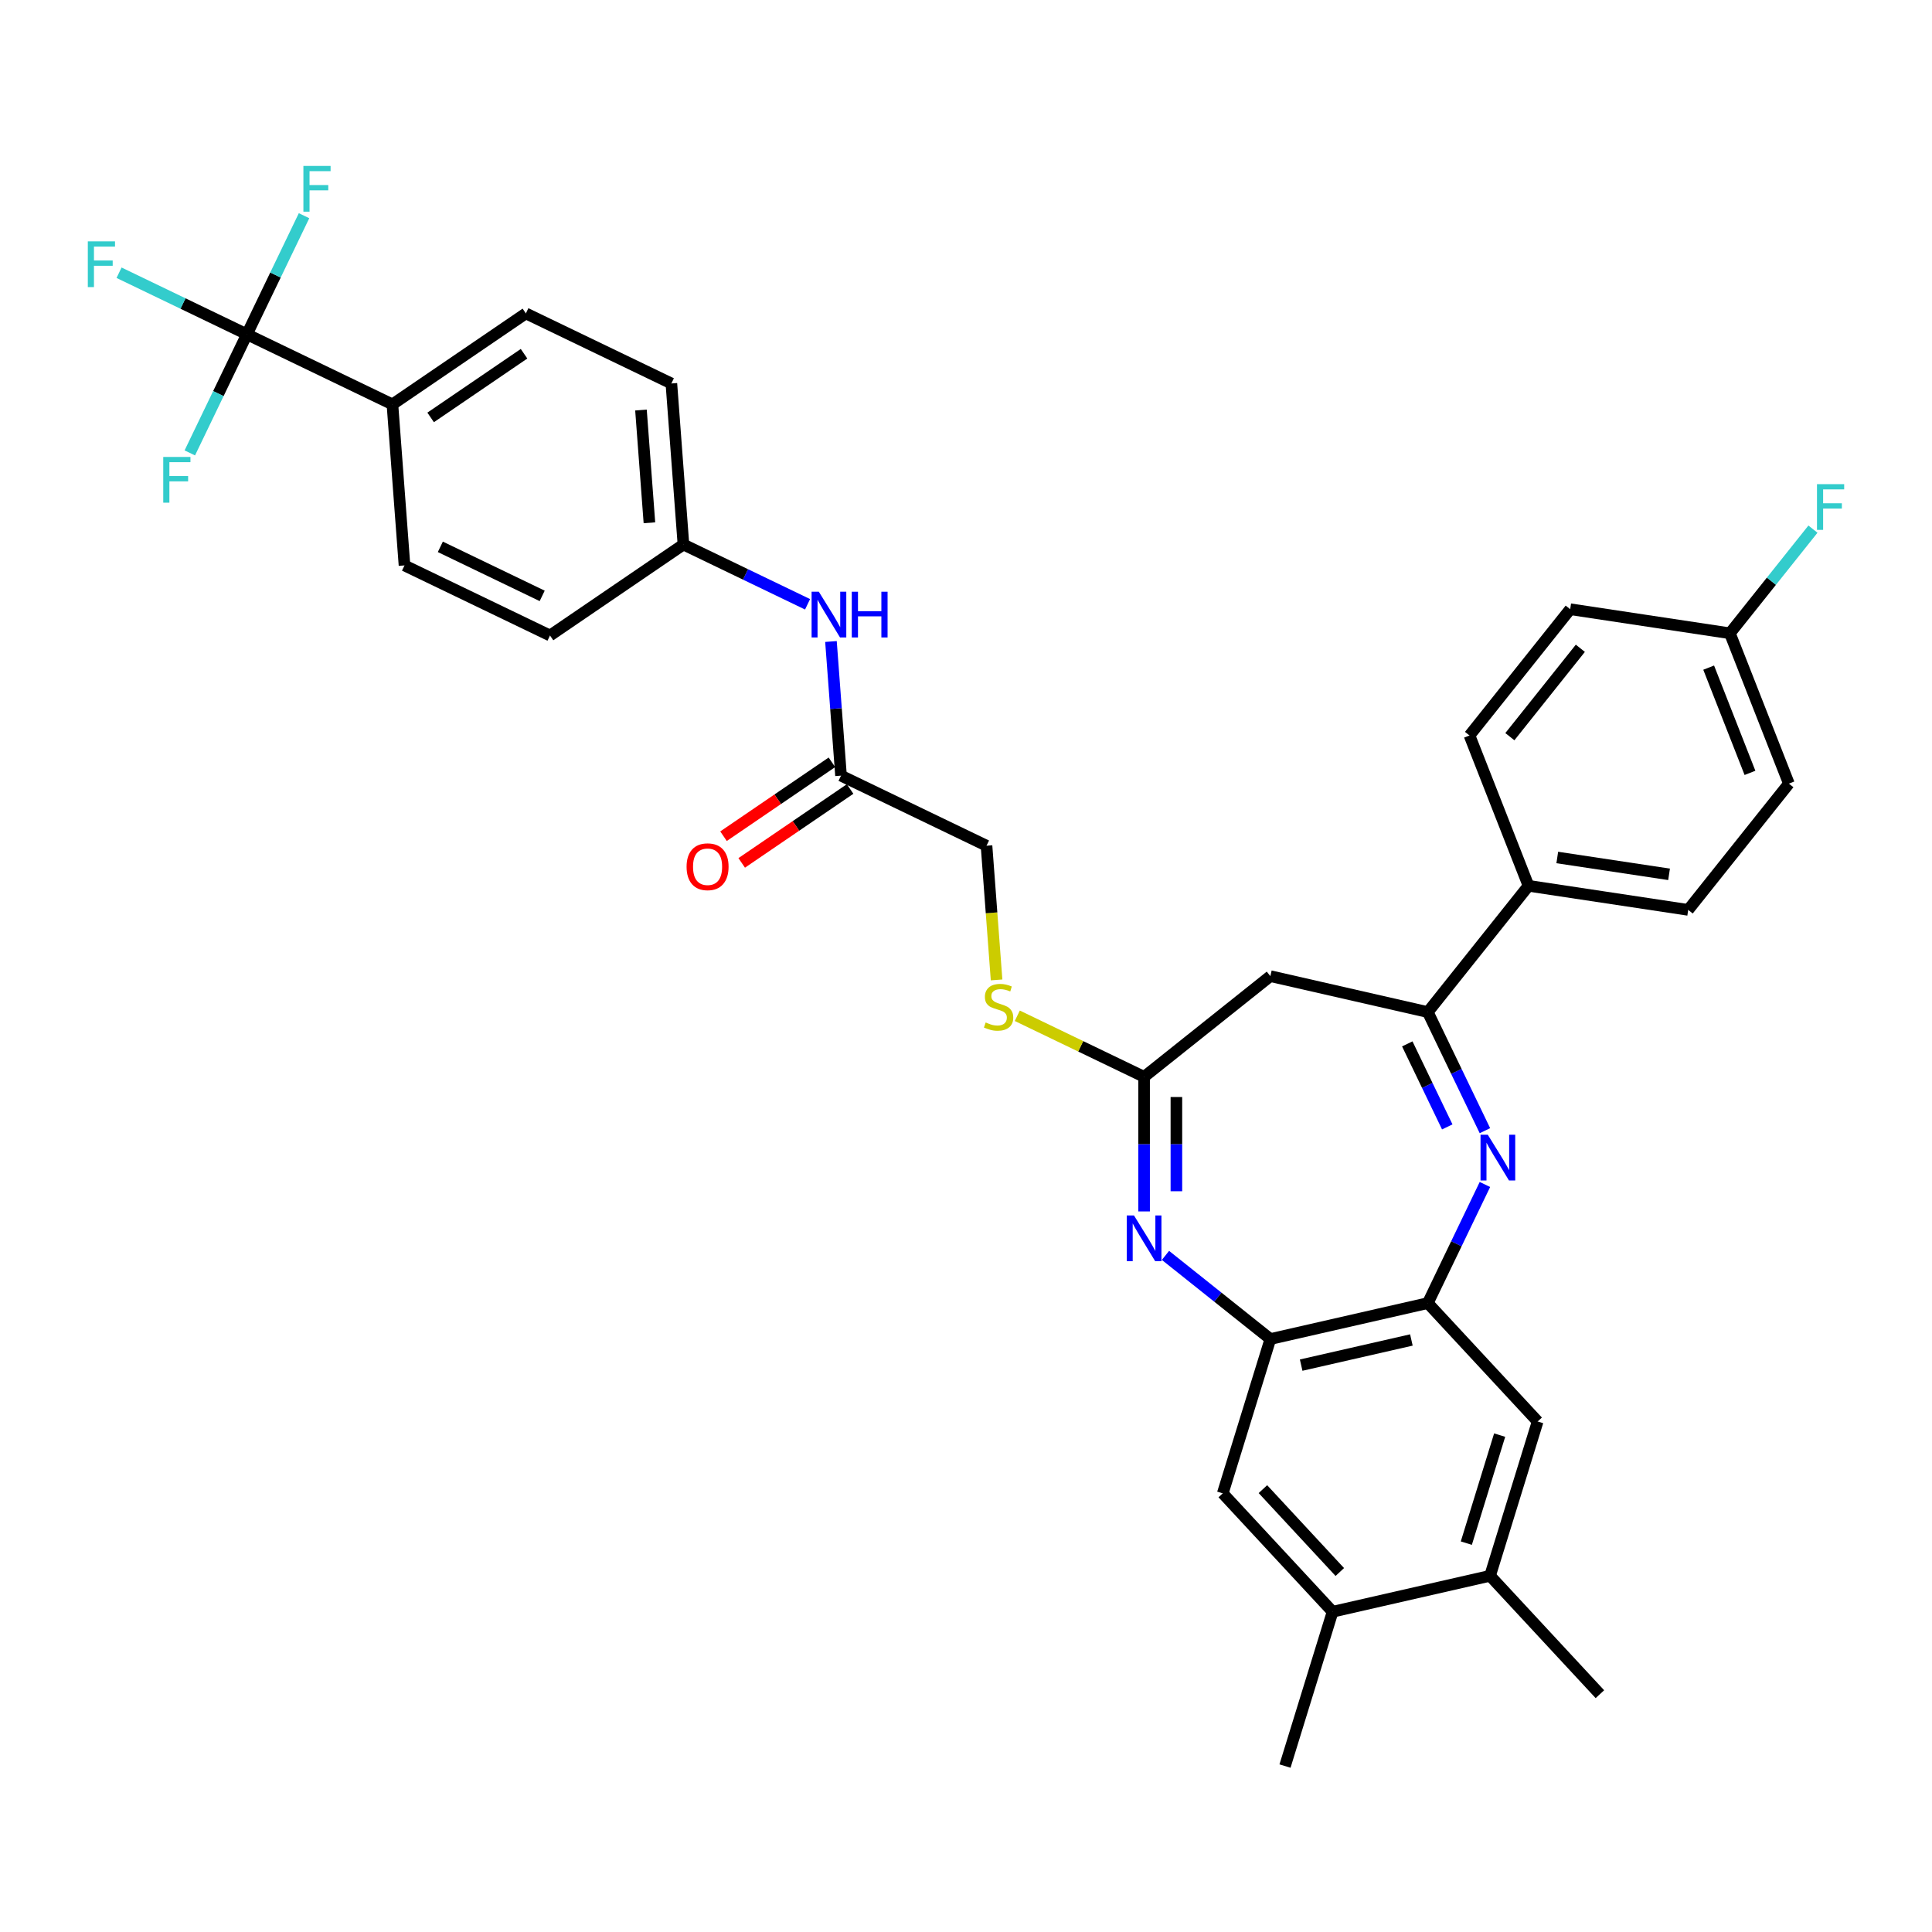 <?xml version='1.0' encoding='iso-8859-1'?>
<svg version='1.1' baseProfile='full'
              xmlns='http://www.w3.org/2000/svg'
                      xmlns:rdkit='http://www.rdkit.org/xml'
                      xmlns:xlink='http://www.w3.org/1999/xlink'
                  xml:space='preserve'
width='1000px' height='1000px' viewBox='0 0 1000 1000'>
<!-- END OF HEADER -->
<rect style='opacity:1.0;fill:#FFFFFF;stroke:none' width='1000' height='1000' x='0' y='0'> </rect>
<path class='bond-1' d='M 768.595,585.238 L 753.814,554.545' style='fill:none;fill-rule:evenodd;stroke:#0000FF;stroke-width:6px;stroke-linecap:butt;stroke-linejoin:miter;stroke-opacity:1' />
<path class='bond-1' d='M 753.814,554.545 L 739.033,523.851' style='fill:none;fill-rule:evenodd;stroke:#000000;stroke-width:6px;stroke-linecap:butt;stroke-linejoin:miter;stroke-opacity:1' />
<path class='bond-1' d='M 749.098,583.284 L 738.751,561.798' style='fill:none;fill-rule:evenodd;stroke:#0000FF;stroke-width:6px;stroke-linecap:butt;stroke-linejoin:miter;stroke-opacity:1' />
<path class='bond-1' d='M 738.751,561.798 L 728.404,540.313' style='fill:none;fill-rule:evenodd;stroke:#000000;stroke-width:6px;stroke-linecap:butt;stroke-linejoin:miter;stroke-opacity:1' />
<path class='bond-2' d='M 768.595,613.091 L 753.814,643.785' style='fill:none;fill-rule:evenodd;stroke:#0000FF;stroke-width:6px;stroke-linecap:butt;stroke-linejoin:miter;stroke-opacity:1' />
<path class='bond-2' d='M 753.814,643.785 L 739.033,674.478' style='fill:none;fill-rule:evenodd;stroke:#000000;stroke-width:6px;stroke-linecap:butt;stroke-linejoin:miter;stroke-opacity:1' />
<path class='bond-0' d='M 603.249,649.787 L 630.393,671.433' style='fill:none;fill-rule:evenodd;stroke:#0000FF;stroke-width:6px;stroke-linecap:butt;stroke-linejoin:miter;stroke-opacity:1' />
<path class='bond-0' d='M 630.393,671.433 L 657.537,693.079' style='fill:none;fill-rule:evenodd;stroke:#000000;stroke-width:6px;stroke-linecap:butt;stroke-linejoin:miter;stroke-opacity:1' />
<path class='bond-34' d='M 592.182,627.034 L 592.182,592.201' style='fill:none;fill-rule:evenodd;stroke:#0000FF;stroke-width:6px;stroke-linecap:butt;stroke-linejoin:miter;stroke-opacity:1' />
<path class='bond-34' d='M 592.182,592.201 L 592.182,557.369' style='fill:none;fill-rule:evenodd;stroke:#000000;stroke-width:6px;stroke-linecap:butt;stroke-linejoin:miter;stroke-opacity:1' />
<path class='bond-34' d='M 608.9,616.584 L 608.9,592.201' style='fill:none;fill-rule:evenodd;stroke:#0000FF;stroke-width:6px;stroke-linecap:butt;stroke-linejoin:miter;stroke-opacity:1' />
<path class='bond-34' d='M 608.9,592.201 L 608.9,567.819' style='fill:none;fill-rule:evenodd;stroke:#000000;stroke-width:6px;stroke-linecap:butt;stroke-linejoin:miter;stroke-opacity:1' />
<path class='bond-6' d='M 739.033,523.851 L 657.537,505.25' style='fill:none;fill-rule:evenodd;stroke:#000000;stroke-width:6px;stroke-linecap:butt;stroke-linejoin:miter;stroke-opacity:1' />
<path class='bond-13' d='M 739.033,523.851 L 791.151,458.496' style='fill:none;fill-rule:evenodd;stroke:#000000;stroke-width:6px;stroke-linecap:butt;stroke-linejoin:miter;stroke-opacity:1' />
<path class='bond-4' d='M 739.033,674.478 L 657.537,693.079' style='fill:none;fill-rule:evenodd;stroke:#000000;stroke-width:6px;stroke-linecap:butt;stroke-linejoin:miter;stroke-opacity:1' />
<path class='bond-4' d='M 730.528,693.568 L 673.481,706.588' style='fill:none;fill-rule:evenodd;stroke:#000000;stroke-width:6px;stroke-linecap:butt;stroke-linejoin:miter;stroke-opacity:1' />
<path class='bond-7' d='M 739.033,674.478 L 795.889,735.755' style='fill:none;fill-rule:evenodd;stroke:#000000;stroke-width:6px;stroke-linecap:butt;stroke-linejoin:miter;stroke-opacity:1' />
<path class='bond-3' d='M 592.182,557.369 L 657.537,505.25' style='fill:none;fill-rule:evenodd;stroke:#000000;stroke-width:6px;stroke-linecap:butt;stroke-linejoin:miter;stroke-opacity:1' />
<path class='bond-14' d='M 592.182,557.369 L 559.365,541.565' style='fill:none;fill-rule:evenodd;stroke:#000000;stroke-width:6px;stroke-linecap:butt;stroke-linejoin:miter;stroke-opacity:1' />
<path class='bond-14' d='M 559.365,541.565 L 526.548,525.761' style='fill:none;fill-rule:evenodd;stroke:#CCCC00;stroke-width:6px;stroke-linecap:butt;stroke-linejoin:miter;stroke-opacity:1' />
<path class='bond-8' d='M 657.537,693.079 L 632.897,772.957' style='fill:none;fill-rule:evenodd;stroke:#000000;stroke-width:6px;stroke-linecap:butt;stroke-linejoin:miter;stroke-opacity:1' />
<path class='bond-5' d='M 127.807,173.038 L 203.12,209.307' style='fill:none;fill-rule:evenodd;stroke:#000000;stroke-width:6px;stroke-linecap:butt;stroke-linejoin:miter;stroke-opacity:1' />
<path class='bond-17' d='M 127.807,173.038 L 94.714,157.101' style='fill:none;fill-rule:evenodd;stroke:#000000;stroke-width:6px;stroke-linecap:butt;stroke-linejoin:miter;stroke-opacity:1' />
<path class='bond-17' d='M 94.714,157.101 L 61.621,141.165' style='fill:none;fill-rule:evenodd;stroke:#33CCCC;stroke-width:6px;stroke-linecap:butt;stroke-linejoin:miter;stroke-opacity:1' />
<path class='bond-18' d='M 127.807,173.038 L 142.588,142.344' style='fill:none;fill-rule:evenodd;stroke:#000000;stroke-width:6px;stroke-linecap:butt;stroke-linejoin:miter;stroke-opacity:1' />
<path class='bond-18' d='M 142.588,142.344 L 157.369,111.651' style='fill:none;fill-rule:evenodd;stroke:#33CCCC;stroke-width:6px;stroke-linecap:butt;stroke-linejoin:miter;stroke-opacity:1' />
<path class='bond-19' d='M 127.807,173.038 L 113.025,203.731' style='fill:none;fill-rule:evenodd;stroke:#000000;stroke-width:6px;stroke-linecap:butt;stroke-linejoin:miter;stroke-opacity:1' />
<path class='bond-19' d='M 113.025,203.731 L 98.244,234.425' style='fill:none;fill-rule:evenodd;stroke:#33CCCC;stroke-width:6px;stroke-linecap:butt;stroke-linejoin:miter;stroke-opacity:1' />
<path class='bond-9' d='M 795.889,735.755 L 771.25,815.633' style='fill:none;fill-rule:evenodd;stroke:#000000;stroke-width:6px;stroke-linecap:butt;stroke-linejoin:miter;stroke-opacity:1' />
<path class='bond-9' d='M 776.218,742.809 L 758.971,798.724' style='fill:none;fill-rule:evenodd;stroke:#000000;stroke-width:6px;stroke-linecap:butt;stroke-linejoin:miter;stroke-opacity:1' />
<path class='bond-35' d='M 632.897,772.957 L 689.754,834.234' style='fill:none;fill-rule:evenodd;stroke:#000000;stroke-width:6px;stroke-linecap:butt;stroke-linejoin:miter;stroke-opacity:1' />
<path class='bond-35' d='M 653.681,770.777 L 693.481,813.671' style='fill:none;fill-rule:evenodd;stroke:#000000;stroke-width:6px;stroke-linecap:butt;stroke-linejoin:miter;stroke-opacity:1' />
<path class='bond-10' d='M 771.25,815.633 L 689.754,834.234' style='fill:none;fill-rule:evenodd;stroke:#000000;stroke-width:6px;stroke-linecap:butt;stroke-linejoin:miter;stroke-opacity:1' />
<path class='bond-32' d='M 771.25,815.633 L 828.107,876.91' style='fill:none;fill-rule:evenodd;stroke:#000000;stroke-width:6px;stroke-linecap:butt;stroke-linejoin:miter;stroke-opacity:1' />
<path class='bond-33' d='M 689.754,834.234 L 665.115,914.112' style='fill:none;fill-rule:evenodd;stroke:#000000;stroke-width:6px;stroke-linecap:butt;stroke-linejoin:miter;stroke-opacity:1' />
<path class='bond-11' d='M 203.12,209.307 L 272.187,162.218' style='fill:none;fill-rule:evenodd;stroke:#000000;stroke-width:6px;stroke-linecap:butt;stroke-linejoin:miter;stroke-opacity:1' />
<path class='bond-11' d='M 222.898,216.057 L 271.245,183.095' style='fill:none;fill-rule:evenodd;stroke:#000000;stroke-width:6px;stroke-linecap:butt;stroke-linejoin:miter;stroke-opacity:1' />
<path class='bond-37' d='M 203.12,209.307 L 209.367,292.665' style='fill:none;fill-rule:evenodd;stroke:#000000;stroke-width:6px;stroke-linecap:butt;stroke-linejoin:miter;stroke-opacity:1' />
<path class='bond-12' d='M 435.308,401.472 L 510.621,437.742' style='fill:none;fill-rule:evenodd;stroke:#000000;stroke-width:6px;stroke-linecap:butt;stroke-linejoin:miter;stroke-opacity:1' />
<path class='bond-15' d='M 435.308,401.472 L 432.706,366.757' style='fill:none;fill-rule:evenodd;stroke:#000000;stroke-width:6px;stroke-linecap:butt;stroke-linejoin:miter;stroke-opacity:1' />
<path class='bond-15' d='M 432.706,366.757 L 430.105,332.041' style='fill:none;fill-rule:evenodd;stroke:#0000FF;stroke-width:6px;stroke-linecap:butt;stroke-linejoin:miter;stroke-opacity:1' />
<path class='bond-16' d='M 430.599,394.566 L 402.544,413.693' style='fill:none;fill-rule:evenodd;stroke:#000000;stroke-width:6px;stroke-linecap:butt;stroke-linejoin:miter;stroke-opacity:1' />
<path class='bond-16' d='M 402.544,413.693 L 374.489,432.821' style='fill:none;fill-rule:evenodd;stroke:#FF0000;stroke-width:6px;stroke-linecap:butt;stroke-linejoin:miter;stroke-opacity:1' />
<path class='bond-16' d='M 440.017,408.379 L 411.962,427.507' style='fill:none;fill-rule:evenodd;stroke:#000000;stroke-width:6px;stroke-linecap:butt;stroke-linejoin:miter;stroke-opacity:1' />
<path class='bond-16' d='M 411.962,427.507 L 383.907,446.634' style='fill:none;fill-rule:evenodd;stroke:#FF0000;stroke-width:6px;stroke-linecap:butt;stroke-linejoin:miter;stroke-opacity:1' />
<path class='bond-22' d='M 791.151,458.496 L 873.809,470.955' style='fill:none;fill-rule:evenodd;stroke:#000000;stroke-width:6px;stroke-linecap:butt;stroke-linejoin:miter;stroke-opacity:1' />
<path class='bond-22' d='M 806.042,443.833 L 863.902,452.555' style='fill:none;fill-rule:evenodd;stroke:#000000;stroke-width:6px;stroke-linecap:butt;stroke-linejoin:miter;stroke-opacity:1' />
<path class='bond-23' d='M 791.151,458.496 L 760.612,380.683' style='fill:none;fill-rule:evenodd;stroke:#000000;stroke-width:6px;stroke-linecap:butt;stroke-linejoin:miter;stroke-opacity:1' />
<path class='bond-24' d='M 515.827,507.207 L 513.224,472.474' style='fill:none;fill-rule:evenodd;stroke:#CCCC00;stroke-width:6px;stroke-linecap:butt;stroke-linejoin:miter;stroke-opacity:1' />
<path class='bond-24' d='M 513.224,472.474 L 510.621,437.742' style='fill:none;fill-rule:evenodd;stroke:#000000;stroke-width:6px;stroke-linecap:butt;stroke-linejoin:miter;stroke-opacity:1' />
<path class='bond-25' d='M 417.993,312.784 L 385.87,297.315' style='fill:none;fill-rule:evenodd;stroke:#0000FF;stroke-width:6px;stroke-linecap:butt;stroke-linejoin:miter;stroke-opacity:1' />
<path class='bond-25' d='M 385.87,297.315 L 353.747,281.845' style='fill:none;fill-rule:evenodd;stroke:#000000;stroke-width:6px;stroke-linecap:butt;stroke-linejoin:miter;stroke-opacity:1' />
<path class='bond-20' d='M 272.187,162.218 L 347.501,198.487' style='fill:none;fill-rule:evenodd;stroke:#000000;stroke-width:6px;stroke-linecap:butt;stroke-linejoin:miter;stroke-opacity:1' />
<path class='bond-21' d='M 209.367,292.665 L 284.681,328.934' style='fill:none;fill-rule:evenodd;stroke:#000000;stroke-width:6px;stroke-linecap:butt;stroke-linejoin:miter;stroke-opacity:1' />
<path class='bond-21' d='M 227.918,283.043 L 280.637,308.431' style='fill:none;fill-rule:evenodd;stroke:#000000;stroke-width:6px;stroke-linecap:butt;stroke-linejoin:miter;stroke-opacity:1' />
<path class='bond-30' d='M 873.809,470.955 L 925.928,405.6' style='fill:none;fill-rule:evenodd;stroke:#000000;stroke-width:6px;stroke-linecap:butt;stroke-linejoin:miter;stroke-opacity:1' />
<path class='bond-29' d='M 760.612,380.683 L 812.73,315.328' style='fill:none;fill-rule:evenodd;stroke:#000000;stroke-width:6px;stroke-linecap:butt;stroke-linejoin:miter;stroke-opacity:1' />
<path class='bond-29' d='M 781.5,381.303 L 817.983,335.555' style='fill:none;fill-rule:evenodd;stroke:#000000;stroke-width:6px;stroke-linecap:butt;stroke-linejoin:miter;stroke-opacity:1' />
<path class='bond-27' d='M 353.747,281.845 L 284.681,328.934' style='fill:none;fill-rule:evenodd;stroke:#000000;stroke-width:6px;stroke-linecap:butt;stroke-linejoin:miter;stroke-opacity:1' />
<path class='bond-28' d='M 353.747,281.845 L 347.501,198.487' style='fill:none;fill-rule:evenodd;stroke:#000000;stroke-width:6px;stroke-linecap:butt;stroke-linejoin:miter;stroke-opacity:1' />
<path class='bond-28' d='M 336.139,270.591 L 331.766,212.24' style='fill:none;fill-rule:evenodd;stroke:#000000;stroke-width:6px;stroke-linecap:butt;stroke-linejoin:miter;stroke-opacity:1' />
<path class='bond-26' d='M 895.388,327.787 L 812.73,315.328' style='fill:none;fill-rule:evenodd;stroke:#000000;stroke-width:6px;stroke-linecap:butt;stroke-linejoin:miter;stroke-opacity:1' />
<path class='bond-31' d='M 895.388,327.787 L 916.884,300.833' style='fill:none;fill-rule:evenodd;stroke:#000000;stroke-width:6px;stroke-linecap:butt;stroke-linejoin:miter;stroke-opacity:1' />
<path class='bond-31' d='M 916.884,300.833 L 938.379,273.879' style='fill:none;fill-rule:evenodd;stroke:#33CCCC;stroke-width:6px;stroke-linecap:butt;stroke-linejoin:miter;stroke-opacity:1' />
<path class='bond-36' d='M 895.388,327.787 L 925.928,405.6' style='fill:none;fill-rule:evenodd;stroke:#000000;stroke-width:6px;stroke-linecap:butt;stroke-linejoin:miter;stroke-opacity:1' />
<path class='bond-36' d='M 884.407,345.567 L 905.784,400.036' style='fill:none;fill-rule:evenodd;stroke:#000000;stroke-width:6px;stroke-linecap:butt;stroke-linejoin:miter;stroke-opacity:1' />
<path  class='atom-0' d='M 770.069 587.328
L 777.826 599.867
Q 778.595 601.104, 779.832 603.344
Q 781.069 605.584, 781.136 605.718
L 781.136 587.328
L 784.279 587.328
L 784.279 611.001
L 781.036 611.001
L 772.71 597.292
Q 771.741 595.687, 770.704 593.848
Q 769.701 592.009, 769.4 591.441
L 769.4 611.001
L 766.324 611.001
L 766.324 587.328
L 770.069 587.328
' fill='#0000FF'/>
<path  class='atom-1' d='M 586.949 629.124
L 594.706 641.663
Q 595.475 642.9, 596.713 645.14
Q 597.95 647.38, 598.017 647.514
L 598.017 629.124
L 601.16 629.124
L 601.16 652.797
L 597.916 652.797
L 589.59 639.088
Q 588.621 637.483, 587.584 635.644
Q 586.581 633.805, 586.28 633.237
L 586.28 652.797
L 583.204 652.797
L 583.204 629.124
L 586.949 629.124
' fill='#0000FF'/>
<path  class='atom-15' d='M 510.181 529.225
Q 510.448 529.325, 511.552 529.793
Q 512.655 530.261, 513.859 530.562
Q 515.096 530.83, 516.3 530.83
Q 518.54 530.83, 519.844 529.76
Q 521.148 528.656, 521.148 526.75
Q 521.148 525.446, 520.479 524.644
Q 519.844 523.841, 518.841 523.407
Q 517.838 522.972, 516.166 522.47
Q 514.06 521.835, 512.789 521.233
Q 511.552 520.631, 510.649 519.361
Q 509.78 518.09, 509.78 515.95
Q 509.78 512.974, 511.786 511.135
Q 513.825 509.296, 517.838 509.296
Q 520.58 509.296, 523.689 510.6
L 522.92 513.175
Q 520.078 512.005, 517.938 512.005
Q 515.631 512.005, 514.36 512.974
Q 513.09 513.911, 513.123 515.549
Q 513.123 516.82, 513.759 517.589
Q 514.427 518.358, 515.364 518.792
Q 516.333 519.227, 517.938 519.729
Q 520.078 520.397, 521.349 521.066
Q 522.619 521.735, 523.522 523.106
Q 524.458 524.443, 524.458 526.75
Q 524.458 530.027, 522.252 531.799
Q 520.078 533.538, 516.434 533.538
Q 514.327 533.538, 512.722 533.07
Q 511.151 532.635, 509.278 531.866
L 510.181 529.225
' fill='#CCCC00'/>
<path  class='atom-16' d='M 423.828 306.278
L 431.585 318.817
Q 432.355 320.054, 433.592 322.294
Q 434.829 324.534, 434.896 324.668
L 434.896 306.278
L 438.039 306.278
L 438.039 329.951
L 434.795 329.951
L 426.47 316.242
Q 425.5 314.637, 424.463 312.798
Q 423.46 310.959, 423.159 310.39
L 423.159 329.951
L 420.083 329.951
L 420.083 306.278
L 423.828 306.278
' fill='#0000FF'/>
<path  class='atom-16' d='M 440.881 306.278
L 444.091 306.278
L 444.091 316.342
L 456.195 316.342
L 456.195 306.278
L 459.405 306.278
L 459.405 329.951
L 456.195 329.951
L 456.195 319.017
L 444.091 319.017
L 444.091 329.951
L 440.881 329.951
L 440.881 306.278
' fill='#0000FF'/>
<path  class='atom-17' d='M 355.374 448.628
Q 355.374 442.944, 358.183 439.767
Q 360.991 436.591, 366.241 436.591
Q 371.491 436.591, 374.299 439.767
Q 377.108 442.944, 377.108 448.628
Q 377.108 454.379, 374.266 457.656
Q 371.424 460.899, 366.241 460.899
Q 361.025 460.899, 358.183 457.656
Q 355.374 454.413, 355.374 448.628
M 366.241 458.225
Q 369.852 458.225, 371.792 455.817
Q 373.764 453.376, 373.764 448.628
Q 373.764 443.981, 371.792 441.64
Q 369.852 439.266, 366.241 439.266
Q 362.63 439.266, 360.657 441.607
Q 358.718 443.947, 358.718 448.628
Q 358.718 453.41, 360.657 455.817
Q 362.63 458.225, 366.241 458.225
' fill='#FF0000'/>
<path  class='atom-18' d='M 45.455 124.932
L 59.531 124.932
L 59.531 127.641
L 48.631 127.641
L 48.631 134.829
L 58.328 134.829
L 58.328 137.571
L 48.631 137.571
L 48.631 148.605
L 45.455 148.605
L 45.455 124.932
' fill='#33CCCC'/>
<path  class='atom-19' d='M 157.037 85.888
L 171.114 85.888
L 171.114 88.596
L 160.214 88.596
L 160.214 95.785
L 169.91 95.785
L 169.91 98.527
L 160.214 98.527
L 160.214 109.561
L 157.037 109.561
L 157.037 85.888
' fill='#33CCCC'/>
<path  class='atom-20' d='M 84.499 236.515
L 98.576 236.515
L 98.576 239.223
L 87.675 239.223
L 87.675 246.412
L 97.372 246.412
L 97.372 249.154
L 87.675 249.154
L 87.675 260.188
L 84.499 260.188
L 84.499 236.515
' fill='#33CCCC'/>
<path  class='atom-32' d='M 940.469 250.596
L 954.545 250.596
L 954.545 253.304
L 943.645 253.304
L 943.645 260.493
L 953.342 260.493
L 953.342 263.235
L 943.645 263.235
L 943.645 274.269
L 940.469 274.269
L 940.469 250.596
' fill='#33CCCC'/>
</svg>
